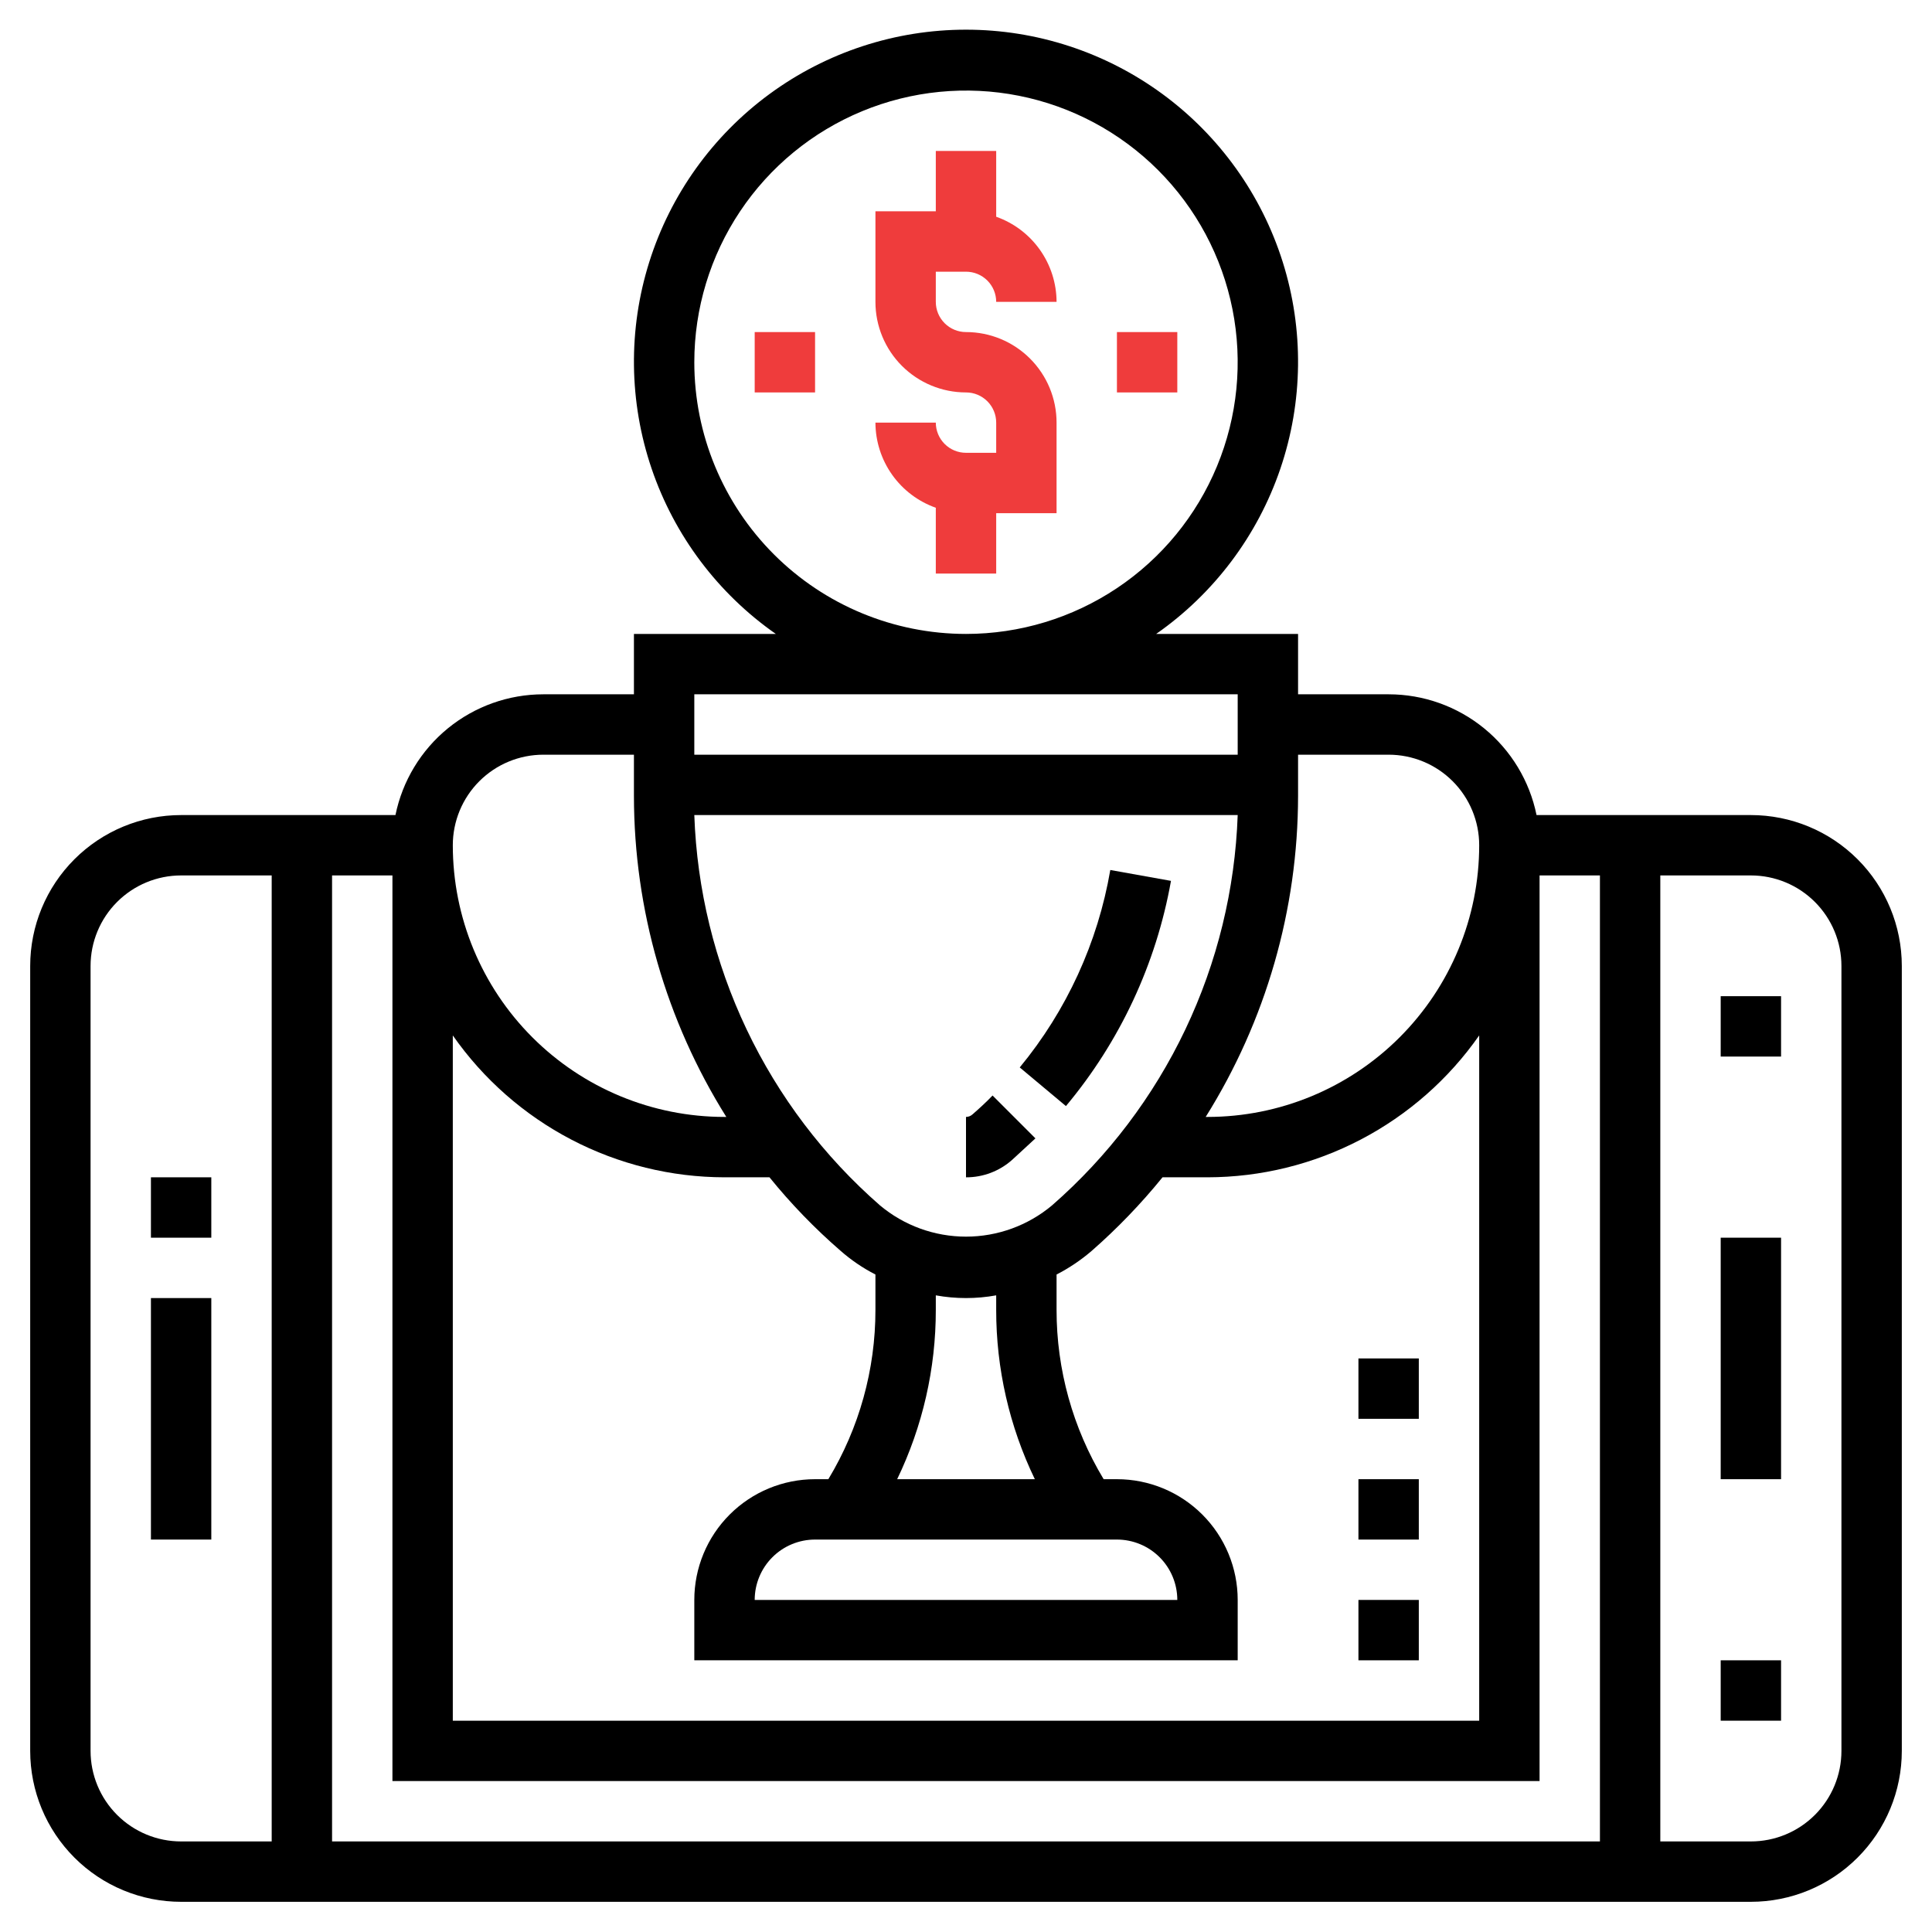 <?xml version="1.0" encoding="UTF-8"?> <svg xmlns="http://www.w3.org/2000/svg" width="145" height="145" viewBox="0 0 145 145" fill="none"> <path d="M131.406 61.172H115.32C114.798 58.613 113.408 56.313 111.385 54.662C109.362 53.011 106.83 52.109 104.219 52.109H97.422V47.578H86.773C91.12 44.541 94.385 40.197 96.093 35.178C97.801 30.158 97.864 24.724 96.272 19.667C94.68 14.609 91.517 10.191 87.242 7.054C82.966 3.918 77.802 2.227 72.5 2.227C67.198 2.227 62.033 3.918 57.758 7.054C53.483 10.191 50.319 14.609 48.728 19.667C47.136 24.724 47.199 30.158 48.907 35.178C50.615 40.197 53.88 44.541 58.227 47.578H47.578V52.109H40.781C38.17 52.109 35.638 53.011 33.615 54.662C31.592 56.313 30.202 58.613 29.68 61.172H13.594C12.106 61.172 10.633 61.465 9.259 62.034C7.884 62.603 6.635 63.438 5.584 64.49C3.459 66.614 2.266 69.496 2.266 72.5V131.406C2.266 134.411 3.459 137.292 5.584 139.416C6.635 140.468 7.884 141.303 9.259 141.872C10.633 142.441 12.106 142.734 13.594 142.734H131.406C134.411 142.734 137.292 141.541 139.416 139.416C141.541 137.292 142.734 134.411 142.734 131.406V72.5C142.734 69.496 141.541 66.614 139.416 64.49C137.292 62.365 134.411 61.172 131.406 61.172ZM78.957 90.466C77.147 91.982 74.861 92.812 72.5 92.812C70.139 92.812 67.853 91.982 66.043 90.466C61.84 86.796 58.435 82.303 56.038 77.264C53.641 72.225 52.304 66.748 52.109 61.172H92.891C92.696 66.748 91.359 72.225 88.962 77.264C86.565 82.303 83.16 86.796 78.957 90.466ZM83.828 115.547C85.03 115.547 86.182 116.024 87.032 116.874C87.882 117.724 88.359 118.876 88.359 120.078H56.641C56.641 118.876 57.118 117.724 57.968 116.874C58.818 116.024 59.97 115.547 61.172 115.547H83.828ZM67.334 111.016C69.247 107.052 70.239 102.707 70.234 98.305V97.218C71.733 97.49 73.267 97.49 74.766 97.218V98.305C74.761 102.707 75.753 107.052 77.666 111.016H67.334ZM63.075 93.865C63.873 94.568 64.756 95.169 65.703 95.655V98.305C65.707 102.785 64.485 107.181 62.169 111.016H61.172C58.768 111.016 56.463 111.97 54.764 113.67C53.064 115.369 52.109 117.675 52.109 120.078V124.609H92.891V120.078C92.891 117.675 91.936 115.369 90.236 113.67C88.537 111.97 86.232 111.016 83.828 111.016H82.831C80.515 107.181 79.293 102.785 79.297 98.305V95.655C80.239 95.17 81.121 94.577 81.925 93.887C83.853 92.199 85.634 90.349 87.249 88.359H90.625C94.629 88.353 98.573 87.382 102.122 85.528C105.672 83.675 108.722 80.993 111.016 77.711V129.141H33.984V77.711C36.278 80.993 39.328 83.675 42.878 85.528C46.427 87.382 50.371 88.353 54.375 88.359H57.751C59.361 90.347 61.142 92.189 63.075 93.865ZM115.547 133.672V65.703H120.078V138.203H24.922V65.703H29.453V133.672H115.547ZM104.219 56.641C106.021 56.641 107.75 57.357 109.025 58.631C110.3 59.906 111.016 61.635 111.016 63.437C111.016 68.845 108.867 74.032 105.043 77.856C101.219 81.68 96.033 83.828 90.625 83.828H90.489C95.011 76.609 97.414 68.263 97.422 59.745V56.641H104.219ZM52.109 27.187C52.109 23.154 53.305 19.212 55.546 15.859C57.786 12.506 60.971 9.892 64.697 8.349C68.423 6.806 72.523 6.402 76.478 7.189C80.433 7.975 84.067 9.917 86.918 12.769C89.77 15.621 91.712 19.254 92.499 23.209C93.286 27.165 92.882 31.265 91.338 34.991C89.795 38.717 87.182 41.901 83.828 44.142C80.475 46.382 76.533 47.578 72.5 47.578C67.092 47.578 61.906 45.43 58.082 41.606C54.258 37.782 52.109 32.595 52.109 27.187ZM92.891 52.109V56.641H52.109V52.109H92.891ZM40.781 56.641H47.578V59.745C47.586 68.263 49.989 76.609 54.511 83.828H54.375C48.967 83.828 43.781 81.68 39.957 77.856C36.133 74.032 33.984 68.845 33.984 63.437C33.984 61.635 34.7 59.906 35.975 58.631C37.25 57.357 38.979 56.641 40.781 56.641ZM6.797 131.406V72.5C6.797 70.697 7.513 68.969 8.788 67.694C10.062 66.419 11.791 65.703 13.594 65.703H20.391V138.203H13.594C11.791 138.203 10.062 137.487 8.788 136.212C7.513 134.938 6.797 133.209 6.797 131.406ZM138.203 131.406C138.203 133.209 137.487 134.938 136.212 136.212C134.938 137.487 133.209 138.203 131.406 138.203H124.609V65.703H131.406C133.209 65.703 134.938 66.419 136.212 67.694C137.487 68.969 138.203 70.697 138.203 72.5V131.406Z" fill="black"></path> <path d="M15.859 88.359H11.328V92.891H15.859V88.359Z" fill="black"></path> <path d="M15.859 97.422H11.328V115.547H15.859V97.422Z" fill="black"></path> <path d="M133.672 92.891H129.141V111.016H133.672V92.891Z" fill="black"></path> <path d="M133.672 74.766H129.141V79.297H133.672V74.766Z" fill="black"></path> <path d="M133.672 124.609H129.141V129.141H133.672V124.609Z" fill="black"></path> <path d="M72.5 20.391C73.101 20.391 73.677 20.629 74.102 21.054C74.527 21.479 74.766 22.055 74.766 22.656H79.297C79.293 21.254 78.855 19.887 78.044 18.743C77.233 17.599 76.088 16.735 74.766 16.267V11.328H70.234V15.859H65.703V22.656C65.703 24.459 66.419 26.188 67.694 27.462C68.969 28.737 70.697 29.453 72.5 29.453C73.101 29.453 73.677 29.692 74.102 30.117C74.527 30.542 74.766 31.118 74.766 31.719V33.984H72.5C71.899 33.984 71.323 33.746 70.898 33.321C70.473 32.896 70.234 32.32 70.234 31.719H65.703C65.707 33.121 66.145 34.488 66.956 35.632C67.767 36.776 68.912 37.64 70.234 38.108V43.047H74.766V38.516H79.297V31.719C79.297 29.916 78.581 28.187 77.306 26.913C76.031 25.638 74.303 24.922 72.5 24.922C71.899 24.922 71.323 24.683 70.898 24.258C70.473 23.833 70.234 23.257 70.234 22.656V20.391H72.5Z" fill="#EF3C3C"></path> <path d="M106.484 120.078H101.953V124.609H106.484V120.078Z" fill="black"></path> <path d="M106.484 111.016H101.953V115.547H106.484V111.016Z" fill="black"></path> <path d="M106.484 101.953H101.953V106.484H106.484V101.953Z" fill="black"></path> <path d="M88.359 24.922H83.828V29.453H88.359V24.922Z" fill="#EF3C3C"></path> <path d="M61.172 24.922H56.641V29.453H61.172V24.922Z" fill="#EF3C3C"></path> <path d="M72.976 83.647C72.844 83.763 72.675 83.827 72.5 83.828V88.36C73.778 88.365 75.013 87.897 75.966 87.046L77.711 85.437L74.494 82.22C74.018 82.718 73.497 83.194 72.976 83.647Z" fill="black"></path> <path d="M83.33 65.295C82.394 70.742 80.051 75.85 76.533 80.113L80 83.013C84.057 78.163 86.775 72.336 87.884 66.111L83.33 65.295Z" fill="black"></path> </svg> 